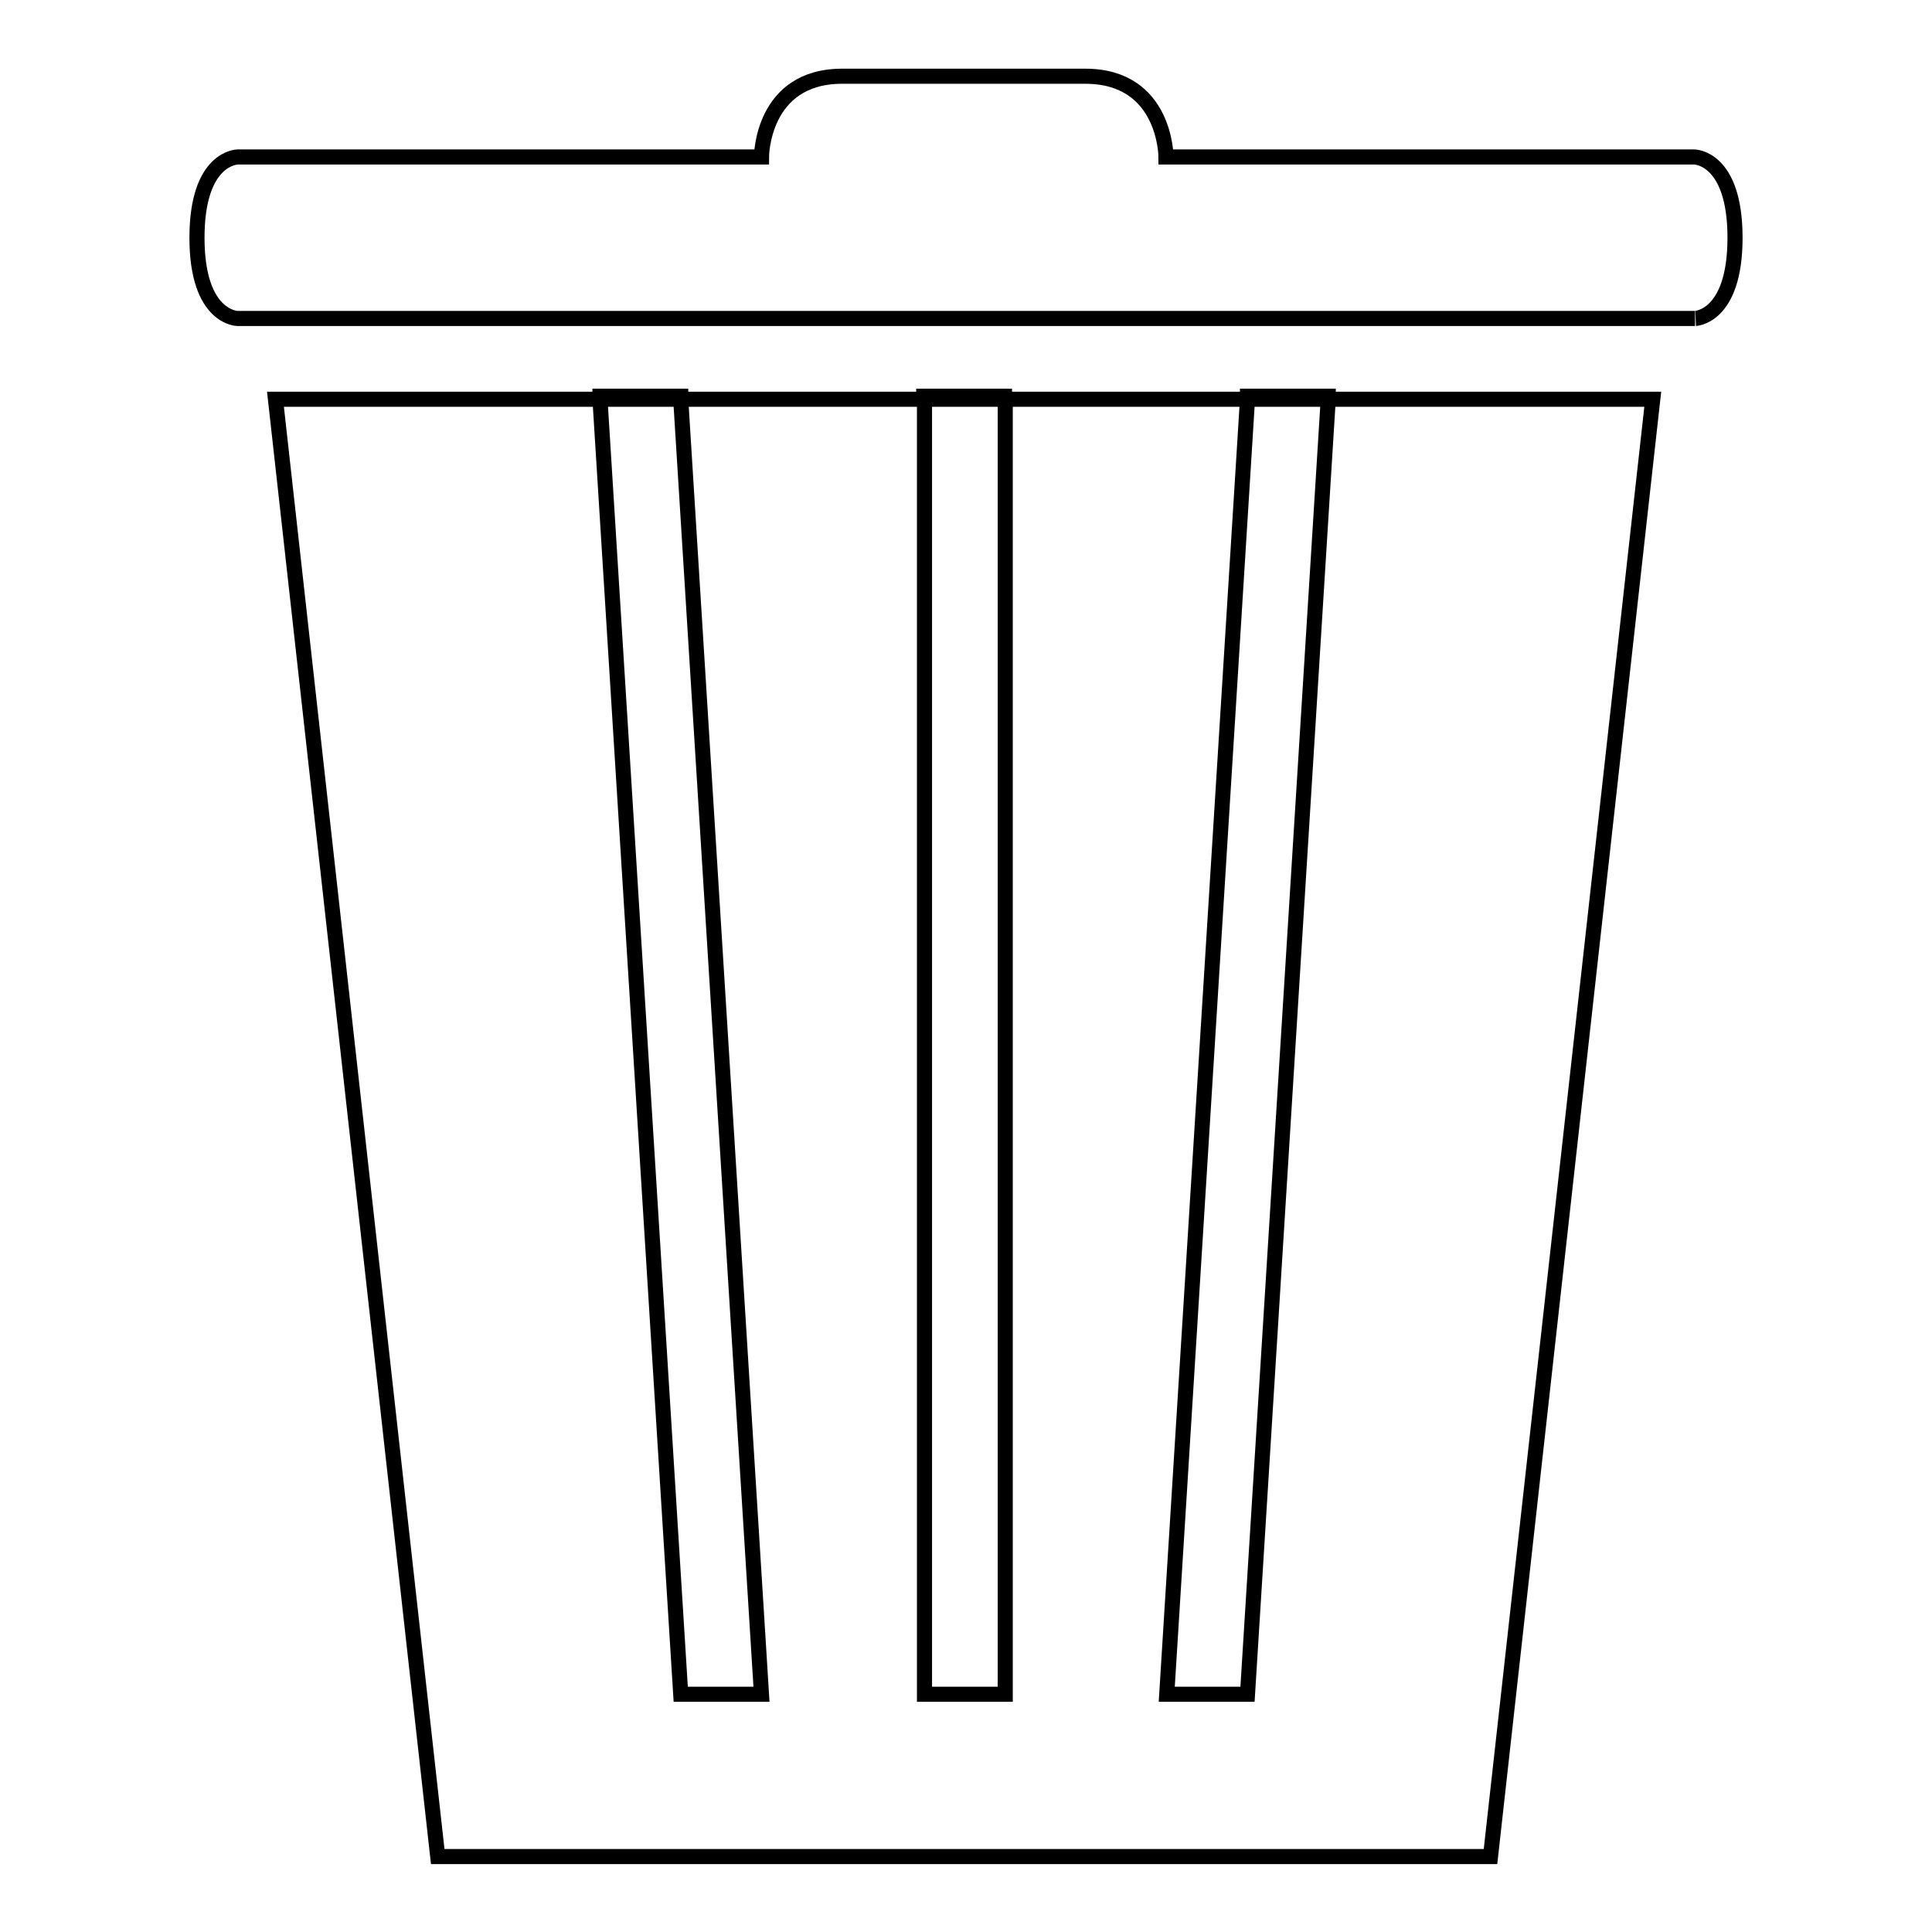 <?xml version="1.0" encoding="utf-8"?>
<!-- Svg Vector Icons : http://www.onlinewebfonts.com/icon -->
<!DOCTYPE svg PUBLIC "-//W3C//DTD SVG 1.1//EN" "http://www.w3.org/Graphics/SVG/1.1/DTD/svg11.dtd">
<svg version="1.1" xmlns="http://www.w3.org/2000/svg" xmlns:xlink="http://www.w3.org/1999/xlink" x="0px" y="0px" viewBox="0 0 256 256" enable-background="new 0 0 256 256" xml:space="preserve">
<g> <path stroke-width="2" fill-opacity="0" stroke="#000000"  d="M79.5,52.5h10.7v0.4H79.5V52.5z M122.4,52.5h10.7v0.4h-10.7V52.5z M58,246h139.5l21.5-193.1H176 l-10.7,171.6h-10.7l10.7-171.6h-32.1v171.6h-10.7V52.9H90.2l10.7,171.6H90.2L79.5,52.9H36.5L58,246z M165.3,52.5H176v0.4h-10.7 V52.5z M229.9,31.5c0-10.7-5.4-10.7-5.4-10.7h-70c0,0,0-10.7-10.7-10.7h-32.2c-10.7,0-10.7,10.7-10.7,10.7H31.5c0,0-5.4,0-5.4,10.7 c0,10.7,5.4,10.7,5.4,10.7h193.1C224.5,42.2,229.9,42.2,229.9,31.5z"/></g>
</svg>